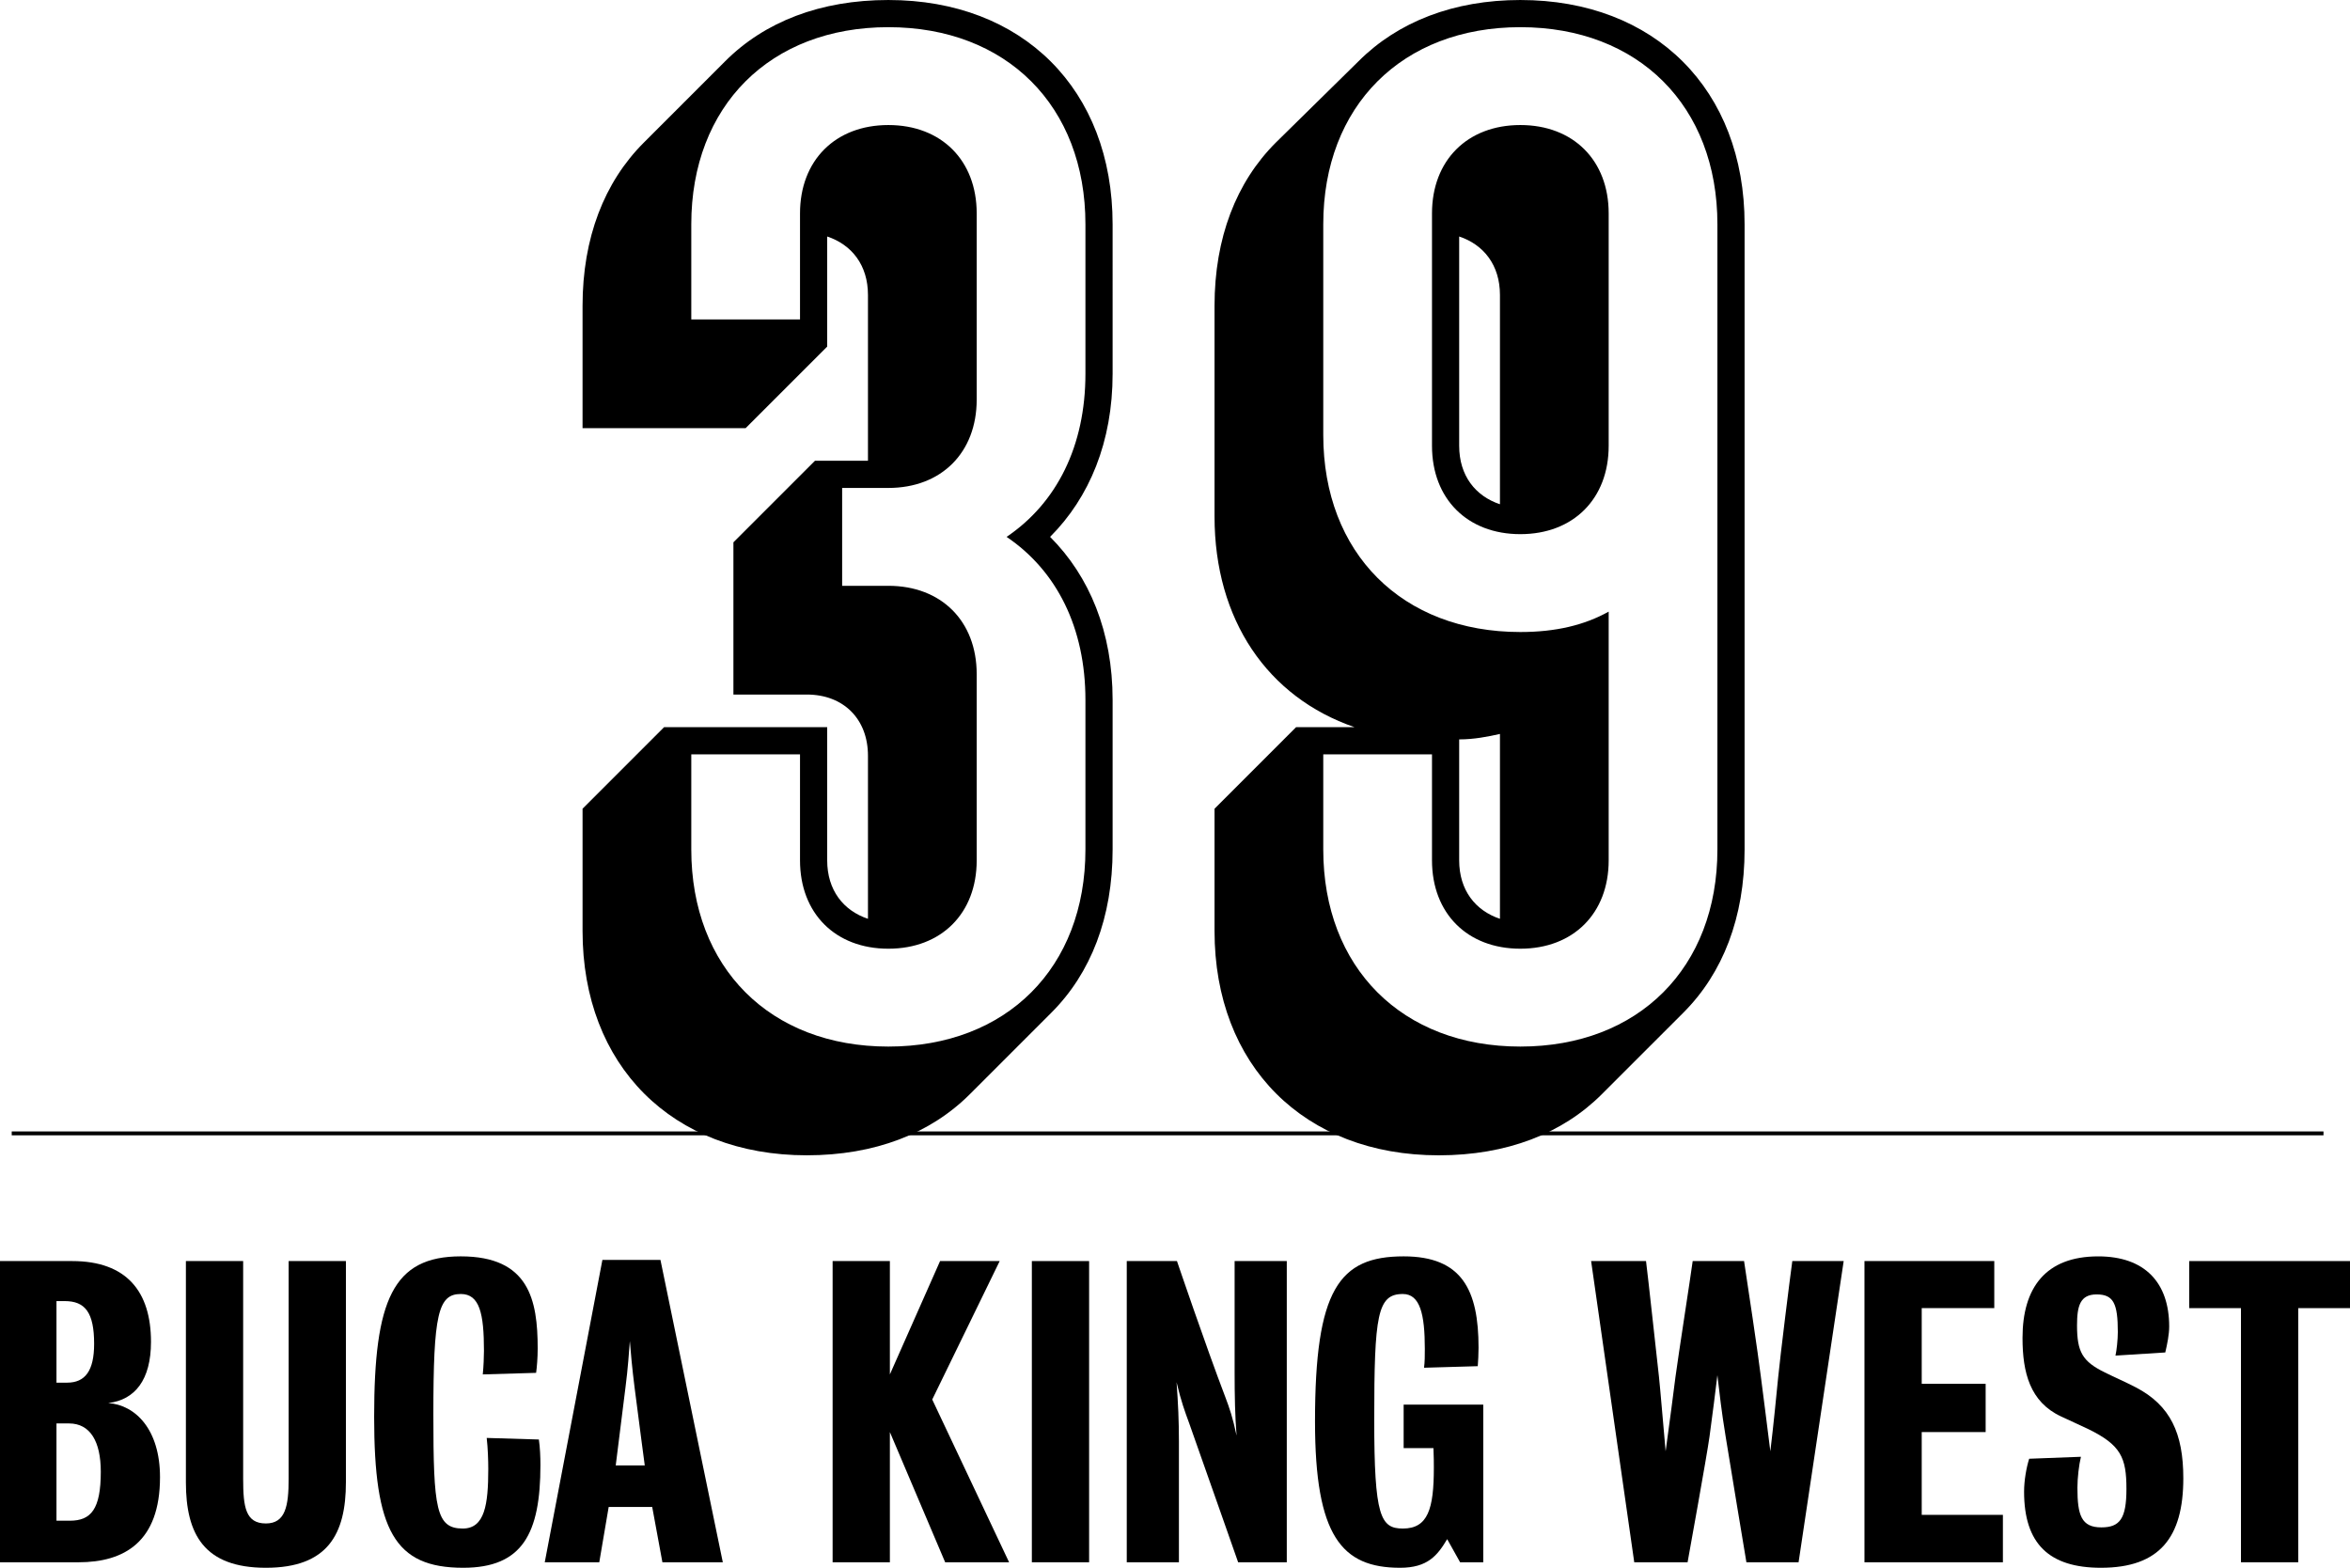<?xml version="1.0" encoding="utf-8"?>
<!-- Generator: Adobe Illustrator 15.1.0, SVG Export Plug-In . SVG Version: 6.00 Build 0)  -->
<!DOCTYPE svg PUBLIC "-//W3C//DTD SVG 1.1//EN" "http://www.w3.org/Graphics/SVG/1.1/DTD/svg11.dtd">
<svg version="1.1" id="Layer_1" xmlns="http://www.w3.org/2000/svg" xmlns:xlink="http://www.w3.org/1999/xlink" x="0px" y="0px"
	 width="605.181px" height="403.718px" viewBox="5.48 89.395 605.181 403.718" enable-background="new 5.48 89.395 605.181 403.718"
	 xml:space="preserve">
<line fill="none" stroke="#000000" stroke-miterlimit="10" x1="8.5" y1="381.25" x2="603.834" y2="381.25"/>
<g>
	<path d="M292.005,185.645c0,17.5-5.95,31.851-16.1,42c10.15,10.15,16.1,24.5,16.1,42.001v38.5c0,17.5-5.6,31.851-15.75,42.001
		l-21,21c-10.15,10.15-24.5,15.75-42.001,15.75c-34.65,0-57.751-23.101-57.751-57.751v-31.5l21-21h42v34.301
		c0,7.7,4.2,12.95,10.5,15.05v-42.001c0-9.45-6.3-15.75-15.75-15.75h-18.9v-39.2l21-21h13.65v-42.701c0-7.7-4.2-12.95-10.5-15.05
		v28.35l-21,21h-42.001v-31.5c0-17.5,5.6-31.851,15.75-42l21-21c10.15-10.15,24.5-15.75,42.001-15.75
		c34.65,0,57.751,23.101,57.751,57.751L292.005,185.645L292.005,185.645z M285.005,147.144c0-30.45-20.3-50.75-50.751-50.75
		s-50.751,20.3-50.751,50.75v24.5h28v-27.3c0-13.65,9.1-22.75,22.75-22.75s22.75,9.1,22.75,22.75v47.951
		c0,13.65-9.1,22.75-22.75,22.75h-11.9v25.201h11.9c13.65,0,22.75,9.1,22.75,22.75v47.951c0,13.65-9.1,22.75-22.75,22.75
		s-22.75-9.1-22.75-22.75v-27.301h-28v24.5c0,30.451,20.3,50.751,50.751,50.751c30.451,0,50.751-20.3,50.751-50.751v-38.5
		c0-18.55-7.35-33.25-20.3-42.001c12.95-8.75,20.3-23.45,20.3-42V147.144z"/>
	<path d="M318.252,329.147v-31.5l21-21h15.05c-22.399-7.7-36.05-27.65-36.05-54.251v-54.251c0-17.5,5.6-31.851,15.75-42l21.352-21
		c10.148-10.15,24.5-15.75,41.649-15.75c34.65,0,57.751,23.101,57.751,57.751v161.003c0,17.5-5.6,31.851-15.75,42.001l-21.001,21
		c-10.148,10.15-24.5,15.75-42,15.75C341.352,386.898,318.252,363.798,318.252,329.147z M447.754,308.147V147.144
		c0-30.45-20.301-50.75-50.751-50.75s-50.751,20.3-50.751,50.75v54.251c0,30.451,20.301,50.751,50.751,50.751
		c9.101,0,16.45-1.75,22.75-5.25v64.051c0,13.65-9.1,22.75-22.75,22.75s-22.75-9.1-22.75-22.75v-27.301h-28.001v24.5
		c0,30.451,20.301,50.751,50.751,50.751S447.754,338.598,447.754,308.147z M374.253,204.195v-59.851c0-13.65,9.1-22.75,22.75-22.75
		s22.75,9.1,22.75,22.75v59.851c0,13.65-9.1,22.75-22.75,22.75S374.253,217.846,374.253,204.195z M391.753,165.345
		c0-7.7-4.2-12.95-10.5-15.05v53.901c0,7.7,4.2,12.95,10.5,15.05V165.345z M391.753,278.396c-3.15,0.7-6.65,1.4-10.5,1.4v31.151
		c0,7.7,4.2,12.95,10.5,15.05V278.396z"/>
</g>
<g>
	<path d="M25.679,491.699c-8.08,0-20.199,0-20.199,0v-77.566c0,0,11.008,0,18.583,0c14.039,0,20.3,7.879,20.3,20.808
		c0,9.797-4.141,14.946-11.009,15.755c7.07,0.505,13.332,6.868,13.332,19.089C46.687,486.447,37.496,491.699,25.679,491.699z
		 M22.144,424.436c-1.616,0-2.121,0-2.121,0v21.009c0,0,1.01,0,2.727,0c4.646,0,6.969-3.031,6.969-10
		C29.719,427.364,27.396,424.436,22.144,424.436z M23.255,455.946c-1.919,0-3.232,0-3.232,0v25.048c0,0,1.414,0,3.434,0
		c5.454,0,7.979-2.93,7.979-12.625C31.436,460.592,28.709,455.946,23.255,455.946z"/>
	<path d="M73.956,493.113c-15.958,0-20.604-8.687-20.604-22.019c0-22.623,0-56.963,0-56.963h14.746c0,0,0,33.835,0,56.055
		c0,7.271,0.606,11.515,5.858,11.515c5.05,0,5.858-4.545,5.858-11.515c0-22.22,0-56.055,0-56.055H94.56c0,0,0,34.34,0,56.963
		C94.559,484.428,89.913,493.113,73.956,493.113z"/>
	<path d="M124.757,493.113c-17.674,0-22.926-9.595-22.926-38.885c0-30.097,4.848-41.308,22.32-41.308
		c17.574,0,19.796,11.211,19.796,23.734c0,2.424-0.202,4.746-0.404,6.262l-13.736,0.404c0.202-2.021,0.303-4.646,0.303-6.062
		c0-9.595-1.111-14.645-5.959-14.645c-5.858,0-7.07,5.252-7.07,31.006c0,24.341,0.707,29.391,7.575,29.391
		c5.656,0,6.565-6.16,6.565-15.352c0-2.121-0.101-5.354-0.404-7.979l13.433,0.404c0.303,2.021,0.404,4.545,0.404,6.564
		C144.654,484.326,140.008,493.113,124.757,493.113z"/>
	<path d="M176.065,491.699l-2.626-14.24h-11.21l-2.424,14.24h-14.039l14.847-77.869h14.948l16.059,77.869H176.065L176.065,491.699z
		 M168.894,446.654c-0.606-4.746-1.01-9.291-1.212-11.918c-0.202,2.627-0.505,7.172-1.111,11.816
		c-1.212,9.596-2.525,20.2-2.525,20.2h7.474C171.52,466.754,170.106,456.148,168.894,446.654z"/>
	<path d="M248.885,491.699l-14.241-33.531v33.531h-14.746v-77.566h14.746v29.189l12.928-29.189h15.352l-17.372,35.652l19.795,41.914
		H248.885z"/>
	<path d="M271.206,491.699v-77.566h14.746v77.566H271.206z"/>
	<path d="M324.331,491.699c0,0-7.475-21.312-12.625-35.854c-1.111-3.029-2.021-5.454-3.232-10.504
		c0.404,5.453,0.606,9.998,0.606,15.25c0,10.605,0,31.107,0,31.107h-13.433v-77.566h12.928c0,0,7.373,21.715,12.423,34.945
		c1.11,2.93,1.919,5.252,2.929,9.999c-0.403-5.05-0.505-10.2-0.505-16.261c0-11.009,0-28.685,0-28.685h13.434v77.566h-12.524
		V491.699z"/>
	<path d="M381.495,491.699l-3.332-5.959c-2.525,4.242-5.051,7.373-12.12,7.373c-15.049,0-21.917-8.182-21.917-37.672
		c0-33.937,6.161-42.521,22.826-42.521c15.049,0,19.29,8.687,19.29,23.531c0,1.312-0.102,3.738-0.202,4.748l-13.836,0.402
		c0.202-1.515,0.202-3.131,0.202-4.848c0-8.888-1.213-14.14-5.656-14.14c-6.565,0-7.373,5.354-7.373,32.42
		c0,24.846,1.616,27.977,7.373,27.977c6.464,0,7.979-5.05,7.979-15.653c0-1.414,0-2.425-0.101-5.052h-7.676v-11.21h20.502v40.602
		L381.495,491.699L381.495,491.699z"/>
	<path d="M468.656,491.699h-13.434c0,0-4.646-27.875-5.353-32.42c-1.111-6.768-1.517-10.705-2.121-15.756
		c-0.606,5.051-1.111,8.988-2.021,15.756c-0.605,4.545-5.655,32.42-5.655,32.42h-13.735l-11.109-77.566h14.14
		c0.505,3.838,2.728,24.543,3.333,29.795c0.303,2.728,1.111,12.523,1.717,19.189c0.909-6.666,2.223-16.463,2.525-19.088
		c0.707-5.354,3.938-26.06,4.442-29.896h13.231c0.707,4.545,3.736,24.745,4.343,29.896c0.505,4.039,1.616,12.422,2.424,19.088
		c0.809-6.666,1.616-14.947,2.021-19.088c0.505-5.252,3.029-25.554,3.637-29.896h13.23L468.656,491.699z"/>
	<path d="M485.624,491.699v-77.566h33.431v12.12H500.37v19.493h16.463v12.422H500.37v21.311h20.906V491.7L485.624,491.699
		L485.624,491.699z"/>
	<path d="M546.526,493.113c-13.332,0-19.796-6.16-19.796-19.595c0-2.928,0.605-6.262,1.312-8.482l13.331-0.505
		c-0.505,2.02-0.908,5.454-0.908,7.979c0,7.07,1.01,10.201,6.16,10.201c4.747,0,6.464-2.223,6.464-9.898
		c0-8.078-1.414-11.311-9.896-15.451c-1.414-0.707-4.242-1.919-6.97-3.231c-7.979-3.737-9.897-11.312-9.897-20.2
		c0-12.928,5.959-21.007,19.493-21.007c12.019,0,18.279,6.767,18.279,18.078c0,2.021-0.505,4.545-1.01,6.666l-12.827,0.808
		c0.305-1.312,0.606-4.141,0.606-6.06c0-7.373-1.111-9.695-5.454-9.695c-4.241,0-5.05,2.929-5.05,7.979
		c0,6.867,1.414,9.291,7.171,12.119c2.222,1.11,5.252,2.424,7.979,3.838c8.89,4.646,12.222,11.815,12.222,23.432
		C567.735,485.236,561.676,493.113,546.526,493.113z"/>
	<path d="M597.329,426.253v65.446h-14.745v-65.446h-13.332v-12.12h41.409v12.12H597.329z"/>
</g>
</svg>
